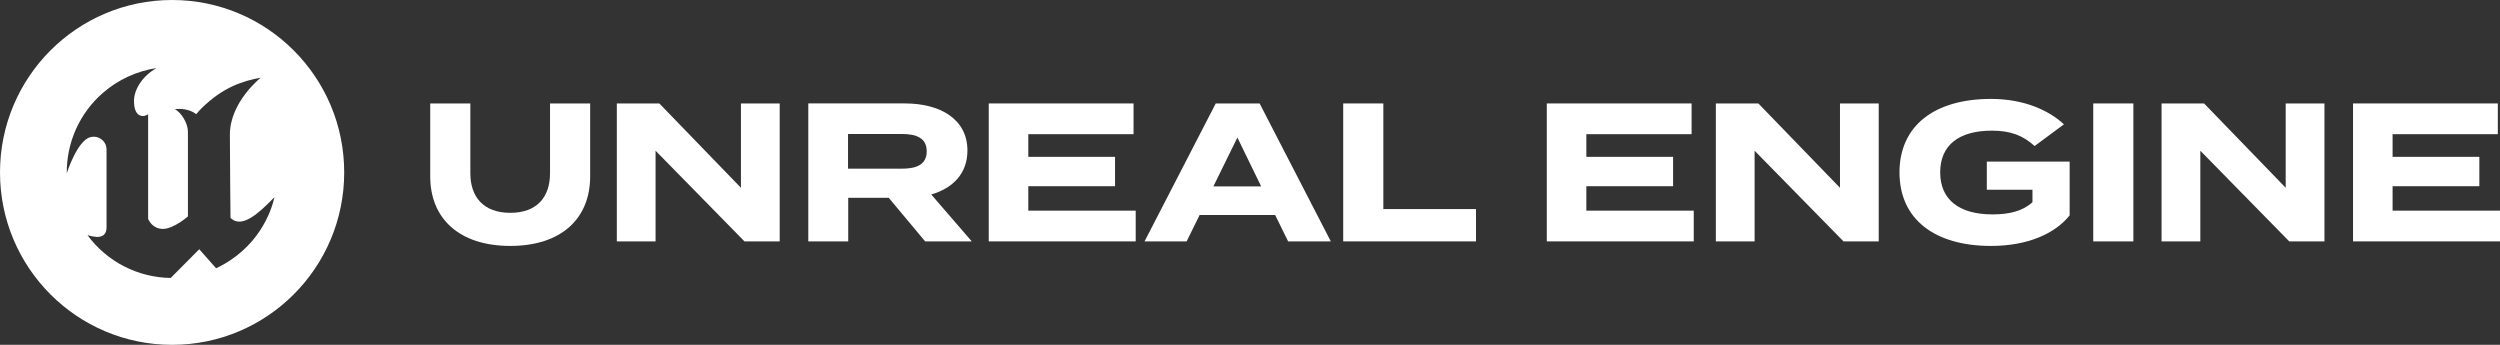 <svg width="290" height="40" viewBox="0 0 290 40" fill="none" xmlns="http://www.w3.org/2000/svg">
<rect x="0" y="0" width="290" height="40" fill="#333333" stroke="none"/>
<path fill-rule="evenodd" clip-rule="evenodd" d="M63.803 20.092C63.803 22.881 62.274 24.687 59.194 24.687C56.113 24.687 54.561 22.881 54.561 20.092V11.999H49.906V20.458C49.906 25.327 53.238 28.527 59.194 28.527C65.149 28.527 68.458 25.327 68.458 20.458V11.999H63.803V20.092Z" fill="white"/>
<path fill-rule="evenodd" clip-rule="evenodd" d="M85.949 21.783L76.479 11.999H71.551V28.001H76.046V17.485L86.36 28.001H90.444V11.999H85.949V21.783Z" fill="white"/>
<path fill-rule="evenodd" clip-rule="evenodd" d="M112.222 17.462C112.222 13.805 109.051 11.998 104.966 11.998H93.762V28.001H98.394V22.948H103.095L107.317 28.001H112.725L108.024 22.56C110.534 21.829 112.222 20.137 112.222 17.462ZM104.624 19.566H98.371V15.542H104.624C106.29 15.542 107.499 16 107.499 17.554C107.499 19.107 106.29 19.566 104.624 19.566Z" fill="white"/>
<path fill-rule="evenodd" clip-rule="evenodd" d="M119.282 21.601H129.346V18.194H119.282V15.565H131.49V11.999H114.695V28.001H131.741V24.435H119.282V21.601Z" fill="white"/>
<path fill-rule="evenodd" clip-rule="evenodd" d="M141.026 11.999L132.766 28.002H137.649L139.155 24.939H147.918L149.424 28.002H154.375L146.115 11.999H141.026ZM140.752 21.623L143.536 15.954L146.297 21.623H140.752Z" fill="white"/>
<path fill-rule="evenodd" clip-rule="evenodd" d="M160.468 11.999H155.812V28.001H171.215V24.253H160.468V11.999Z" fill="white"/>
<path fill-rule="evenodd" clip-rule="evenodd" d="M184.016 21.601H194.079V18.194H184.016V15.565H196.224V11.999H179.43V28.001H196.475V24.435H184.016V21.601Z" fill="white"/>
<path fill-rule="evenodd" clip-rule="evenodd" d="M213.438 21.783L203.968 11.999H199.039V28.001H203.534V17.485L213.848 28.001H217.932V11.999H213.438V21.783Z" fill="white"/>
<path fill-rule="evenodd" clip-rule="evenodd" d="M230.471 22.012H235.766V23.453C234.647 24.482 233.096 24.87 231.133 24.87C227.254 24.87 225.063 23.155 225.063 20.001C225.063 16.87 227.186 15.155 231.065 15.155C233.21 15.155 234.647 15.703 236.016 16.938L239.416 14.423C237.75 12.868 234.898 11.474 230.95 11.474C224.401 11.474 220.34 14.583 220.34 20.001C220.34 25.419 224.402 28.528 230.95 28.528C235.217 28.528 238.366 27.111 240.078 24.985V18.745H230.471V22.012H230.471Z" fill="white"/>
<path d="M247.471 11.999H242.816V28.002H247.471V11.999Z" fill="white"/>
<path fill-rule="evenodd" clip-rule="evenodd" d="M265.141 21.783L255.672 11.999H250.742V28.001H255.238V17.485L265.551 28.001H269.636V11.999H265.141V21.783Z" fill="white"/>
<path fill-rule="evenodd" clip-rule="evenodd" d="M277.54 24.435V21.601H287.603V18.194H277.54V15.565H289.748V11.999H272.953V28.001H289.999V24.435H277.54Z" fill="white"/>
<path fill-rule="evenodd" clip-rule="evenodd" d="M19.964 0C8.938 0 0 8.954 0 20C0 31.046 8.938 40 19.964 40C30.989 40 39.928 31.046 39.928 20C39.928 8.954 30.989 0 19.964 0ZM25.07 31.119L23.111 28.911L19.803 32.242C17.921 32.217 16.07 31.756 14.395 30.896C12.72 30.035 11.266 28.798 10.148 27.281C10.499 27.39 10.862 27.459 11.23 27.485C11.772 27.495 12.358 27.296 12.358 26.384V17.394C12.365 17.163 12.319 16.933 12.223 16.723C12.126 16.513 11.982 16.329 11.801 16.185C11.621 16.04 11.409 15.941 11.184 15.893C10.958 15.845 10.724 15.851 10.501 15.909C8.969 16.263 7.746 20.091 7.746 20.091C7.729 18.324 8.096 16.573 8.822 14.962C9.548 13.351 10.616 11.918 11.951 10.762C13.708 9.24 15.859 8.246 18.155 7.895C16.483 8.849 15.543 10.406 15.543 11.712C15.543 13.814 16.808 13.559 17.182 13.25V25.383C17.245 25.535 17.329 25.678 17.429 25.81C17.596 26.042 17.816 26.23 18.07 26.359C18.325 26.488 18.606 26.554 18.892 26.552C20.157 26.552 21.799 25.105 21.799 25.105V15.286C21.799 14.288 21.047 13.08 20.294 12.666C20.294 12.666 21.687 12.418 22.762 13.243C22.965 12.995 23.179 12.76 23.406 12.534C25.915 10.067 28.279 9.365 30.247 9.013C30.247 9.013 26.667 11.832 26.667 15.613C26.667 18.425 26.74 25.283 26.74 25.283C28.069 26.568 30.043 24.711 31.828 22.88C31.483 24.543 29.952 28.81 25.07 31.119Z" fill="white"/>
</svg>
